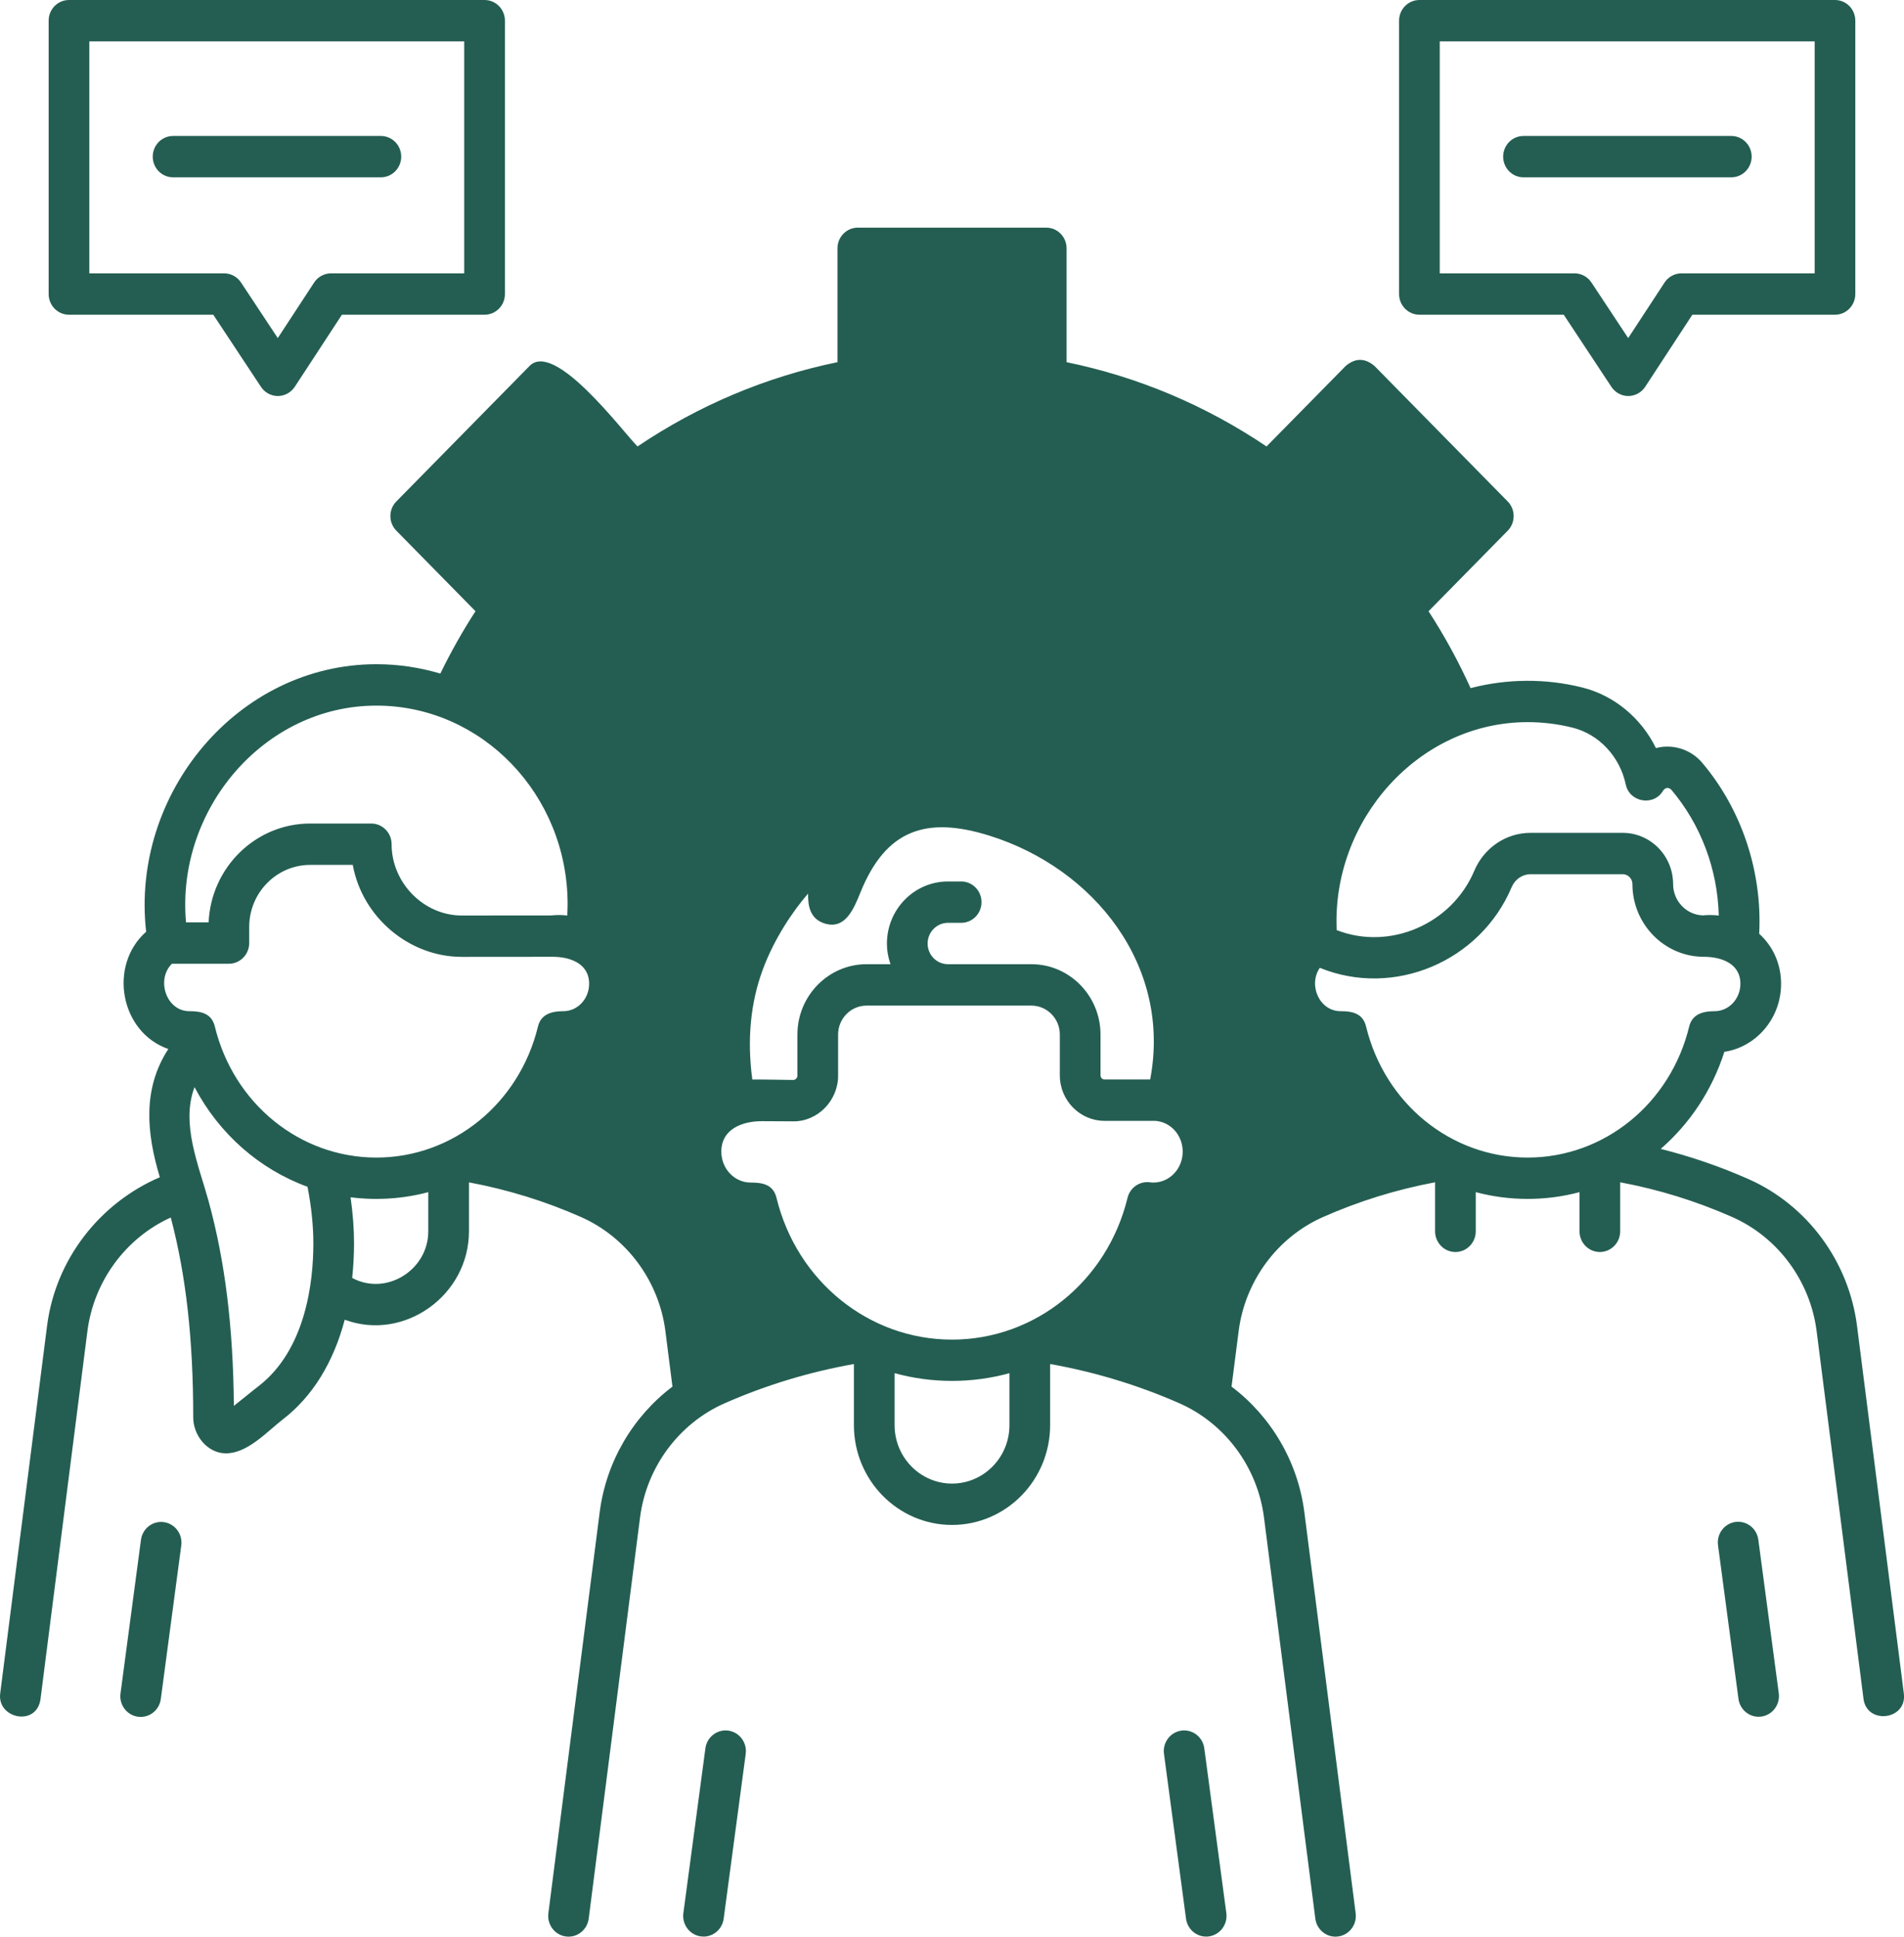 <?xml version="1.0" encoding="UTF-8"?> <svg xmlns="http://www.w3.org/2000/svg" viewBox="0 0 50.45 51.309" fill="none"><path d="M46.597 45.483C46.332 45.483 46.101 45.284 46.064 45.009L45.522 40.939C45.482 40.639 45.688 40.363 45.983 40.322C46.281 40.282 46.55 40.492 46.59 40.792L47.132 44.861C47.172 45.161 46.965 45.437 46.67 45.478C46.646 45.481 46.621 45.483 46.597 45.483Z" fill="#245E52"></path><path d="M3.727 45.487C3.703 45.487 3.679 45.485 3.654 45.482C3.359 45.441 3.153 45.165 3.193 44.865L3.735 40.796C3.775 40.496 4.045 40.286 4.341 40.326C4.636 40.367 4.843 40.643 4.803 40.943L4.261 45.013C4.224 45.288 3.993 45.487 3.727 45.487Z" fill="#245E52"></path><path d="M18.642 51.307C18.617 51.307 18.593 51.305 18.568 51.302C18.273 51.261 18.067 50.985 18.107 50.685L18.691 46.319C18.731 46.019 19.003 45.81 19.298 45.85C19.593 45.891 19.799 46.167 19.759 46.467L19.175 50.833C19.138 51.108 18.907 51.307 18.642 51.307Z" fill="#245E52"></path><path d="M31.959 51.307C31.694 51.307 31.463 51.108 31.426 50.833L30.842 46.467C30.801 46.167 31.008 45.891 31.303 45.85C31.599 45.809 31.87 46.019 31.91 46.319L32.494 50.685C32.534 50.985 32.327 51.261 32.033 51.302C32.008 51.306 31.983 51.307 31.959 51.307Z" fill="#245E52"></path><path d="M7.362 10.492C7.182 10.492 7.015 10.401 6.915 10.249L5.651 8.338H1.828C1.53 8.338 1.289 8.093 1.289 7.79V0.548C1.289 0.245 1.53 0 1.828 0H12.839C13.137 0 13.379 0.245 13.379 0.548V7.79C13.379 8.093 13.137 8.338 12.839 8.338H9.06L7.811 10.247C7.711 10.399 7.543 10.491 7.363 10.492C7.363 10.492 7.362 10.492 7.362 10.492ZM2.367 7.242H5.939C6.118 7.242 6.286 7.333 6.386 7.484L7.36 8.957L8.323 7.486C8.422 7.333 8.591 7.242 8.771 7.242H12.3V1.096H2.367V7.242Z" fill="#245E52"></path><path d="M10.092 4.698H4.586C4.288 4.698 4.047 4.452 4.047 4.15C4.047 3.847 4.288 3.602 4.586 3.602H10.092C10.389 3.602 10.631 3.847 10.631 4.15C10.631 4.452 10.389 4.698 10.092 4.698Z" fill="#245E52"></path><path d="M43.144 10.492C42.965 10.492 42.797 10.401 42.697 10.249L41.434 8.338H37.61C37.313 8.338 37.071 8.093 37.071 7.79V0.548C37.071 0.245 37.313 0 37.61 0H48.621C48.919 0 49.16 0.245 49.16 0.548V7.79C49.16 8.093 48.919 8.338 48.621 8.338H44.842L43.593 10.247C43.493 10.399 43.325 10.491 43.145 10.492C43.145 10.492 43.144 10.492 43.144 10.492ZM38.149 7.242H41.721C41.9 7.242 42.068 7.333 42.168 7.484L43.142 8.957L44.105 7.486C44.205 7.334 44.373 7.242 44.553 7.242H48.083V1.096H38.149V7.242H38.149Z" fill="#245E52"></path><path d="M45.874 4.698H40.368C40.07 4.698 39.829 4.452 39.829 4.15C39.829 3.847 40.07 3.602 40.368 3.602H45.874C46.172 3.602 46.413 3.847 46.413 4.15C46.413 4.452 46.172 4.698 45.874 4.698Z" fill="#245E52"></path><path d="M50.446 44.867L49.205 35.127C48.987 33.416 47.884 31.926 46.329 31.238C45.577 30.905 44.799 30.639 44.004 30.438C44.769 29.774 45.362 28.893 45.69 27.867C46.539 27.737 47.193 26.978 47.193 26.064C47.193 25.548 46.987 25.078 46.613 24.738C46.698 23.101 46.154 21.449 45.1 20.205C44.801 19.853 44.318 19.701 43.877 19.819C43.489 19.028 42.78 18.43 41.934 18.216C40.966 17.972 39.932 17.978 38.966 18.231C38.646 17.525 38.273 16.842 37.852 16.194L39.949 14.061C40.16 13.847 40.16 13.499 39.949 13.285L36.419 9.695C36.165 9.481 35.911 9.481 35.657 9.695L33.559 11.828C31.939 10.737 30.161 9.987 28.261 9.595V6.58C28.261 6.277 28.02 6.031 27.722 6.031H22.729C22.431 6.031 22.19 6.277 22.19 6.58V9.595C20.29 9.987 18.512 10.737 16.892 11.828C16.478 11.407 14.697 9.018 14.032 9.695L10.502 13.285C10.291 13.499 10.291 13.846 10.502 14.06L12.599 16.193C12.256 16.722 11.945 17.276 11.667 17.845C11.129 17.685 10.561 17.597 9.973 17.597C6.305 17.597 3.459 21.02 3.872 24.685C2.861 25.58 3.185 27.349 4.46 27.792C3.767 28.852 3.887 30.037 4.235 31.189C2.639 31.875 1.471 33.367 1.247 35.127L0.005 44.867C-0.08 45.535 0.978 45.757 1.074 45.008L2.316 35.268C2.484 33.948 3.33 32.797 4.525 32.256C4.93 33.792 5.12 35.481 5.12 37.556C5.12 38.025 5.494 38.504 5.985 38.504C6.564 38.504 7.074 37.929 7.496 37.603C8.282 36.998 8.838 36.089 9.134 34.964C10.705 35.547 12.426 34.322 12.426 32.622V31.325C13.449 31.516 14.446 31.823 15.394 32.243C16.604 32.778 17.462 33.937 17.631 35.268L17.818 36.736C16.773 37.525 16.061 38.725 15.89 40.062L14.53 50.69C14.492 50.99 14.7 51.265 14.995 51.304C15.019 51.307 15.042 51.309 15.065 51.309C15.332 51.309 15.563 51.107 15.599 50.831L16.959 40.204C17.129 38.872 17.988 37.712 19.2 37.178C20.296 36.696 21.446 36.347 22.626 36.138V37.757C22.626 39.215 23.792 40.401 25.225 40.401C26.659 40.401 27.825 39.215 27.825 37.757V36.138C29.004 36.347 30.155 36.696 31.251 37.178C32.463 37.712 33.321 38.872 33.492 40.204L34.852 50.831C34.887 51.107 35.119 51.309 35.386 51.309C35.409 51.309 35.433 51.307 35.456 51.304C35.751 51.265 35.959 50.99 35.921 50.69L34.561 40.062C34.39 38.725 33.678 37.525 32.632 36.736L32.82 35.268C32.989 33.937 33.846 32.778 35.057 32.243C36.008 31.822 37.005 31.514 38.025 31.323V32.621C38.025 32.924 38.266 33.17 38.564 33.17C38.862 33.17 39.103 32.924 39.103 32.621V31.584C39.998 31.823 40.957 31.823 41.852 31.584V32.621C41.852 32.924 42.093 33.17 42.391 33.17C42.689 33.17 42.93 32.924 42.93 32.621V31.323C43.95 31.514 44.947 31.822 45.898 32.243C47.108 32.778 47.966 33.937 48.135 35.268L49.377 45.008C49.466 45.703 50.536 45.57 50.446 44.867ZM40.478 19.132C40.883 19.132 41.285 19.182 41.675 19.28C42.37 19.456 42.921 20.045 43.077 20.783C43.179 21.263 43.828 21.367 44.07 20.942C44.135 20.86 44.206 20.853 44.283 20.921C45.067 21.846 45.51 23.026 45.542 24.256C45.402 24.24 45.261 24.237 45.121 24.252C44.684 24.238 44.332 23.871 44.332 23.422C44.332 22.674 43.733 22.065 42.997 22.065H40.553C39.906 22.065 39.322 22.46 39.063 23.072C38.47 24.479 36.828 25.193 35.418 24.642C35.285 21.738 37.583 19.132 40.478 19.132ZM27.328 25.545H25.118C24.821 25.545 24.579 25.3 24.579 24.997C24.579 24.695 24.821 24.449 25.118 24.449H25.468C25.766 24.449 26.007 24.204 26.007 23.901C26.007 23.598 25.766 23.353 25.468 23.353H25.118C24.226 23.353 23.501 24.091 23.501 24.997C23.501 25.19 23.535 25.374 23.595 25.545H22.962C21.951 25.545 21.129 26.382 21.129 27.409V28.502C21.129 28.557 21.075 28.612 21.021 28.612C21.021 28.612 20.032 28.596 19.934 28.6C19.792 27.547 19.885 26.566 20.214 25.681C20.519 24.857 21.022 24.121 21.412 23.674C21.405 24 21.464 24.34 21.84 24.463C22.394 24.643 22.62 24.086 22.801 23.638C23.472 21.987 24.534 21.612 26.221 22.141C28.981 23.005 31.051 25.581 30.476 28.599H29.268C29.209 28.599 29.16 28.55 29.16 28.489V27.409C29.16 26.381 28.338 25.545 27.328 25.545ZM9.973 18.694C12.767 18.694 15.04 21.054 15.04 23.956C15.04 24.055 15.036 24.155 15.03 24.255C14.892 24.239 14.751 24.237 14.612 24.253L12.235 24.255C11.228 24.255 10.376 23.39 10.376 22.366C10.376 22.064 10.135 21.818 9.837 21.818H8.22C6.774 21.818 5.591 22.982 5.528 24.436H4.929C4.661 21.454 6.991 18.694 9.973 18.694ZM6.845 36.729C6.626 36.898 6.415 37.076 6.197 37.246C6.178 35.145 5.963 33.413 5.526 31.819C5.267 30.875 4.787 29.772 5.154 28.802C5.805 30.039 6.875 30.978 8.148 31.442C8.249 31.959 8.303 32.473 8.303 32.945C8.302 33.94 8.112 35.754 6.845 36.729ZM11.348 32.621C11.348 33.653 10.229 34.342 9.332 33.857C9.363 33.563 9.38 33.26 9.381 32.946C9.381 32.555 9.349 32.141 9.289 31.72C9.973 31.808 10.681 31.762 11.348 31.584L11.348 32.621ZM9.973 30.668C7.949 30.668 6.189 29.241 5.693 27.197C5.607 26.839 5.313 26.79 5.019 26.79C4.399 26.79 4.131 25.946 4.556 25.533H6.064C6.362 25.533 6.603 25.287 6.603 24.984V24.559C6.603 23.652 7.328 22.914 8.22 22.914H9.347C9.6 24.307 10.846 25.351 12.236 25.351L14.644 25.349C15.087 25.349 15.61 25.514 15.61 26.064C15.61 26.464 15.304 26.79 14.928 26.79C14.643 26.79 14.337 26.853 14.254 27.197C13.758 29.241 11.998 30.668 9.973 30.668ZM26.747 37.757C26.747 38.611 26.065 39.305 25.226 39.305C24.387 39.305 23.704 38.611 23.704 37.757V36.38C24.694 36.653 25.757 36.653 26.747 36.38V37.757ZM25.226 35.491C23.026 35.491 21.113 33.946 20.575 31.735C20.486 31.37 20.186 31.33 19.89 31.33C19.461 31.33 19.113 30.963 19.113 30.511C19.113 29.897 19.695 29.701 20.193 29.704L21.015 29.708C21.665 29.718 22.207 29.158 22.207 28.502V27.409C22.207 26.986 22.546 26.642 22.962 26.642H27.328C27.744 26.642 28.082 26.986 28.082 27.409V28.489C28.082 29.154 28.614 29.695 29.268 29.695H30.608C31.019 29.721 31.338 30.077 31.338 30.511C31.338 30.963 30.99 31.33 30.561 31.33C30.535 31.33 30.505 31.328 30.466 31.323C30.194 31.289 29.942 31.465 29.876 31.735C29.338 33.946 27.425 35.491 25.226 35.491ZM40.478 30.668C38.453 30.668 36.693 29.241 36.197 27.197C36.111 26.839 35.817 26.79 35.523 26.79C34.959 26.79 34.657 26.097 34.971 25.641C36.931 26.441 39.222 25.477 40.054 23.504C40.142 23.296 40.338 23.161 40.553 23.161H42.997C43.138 23.161 43.254 23.278 43.254 23.422C43.254 24.484 44.103 25.349 45.148 25.349C45.591 25.349 46.115 25.514 46.115 26.064C46.115 26.464 45.808 26.79 45.432 26.79C45.147 26.79 44.841 26.853 44.758 27.197C44.262 29.241 42.502 30.668 40.478 30.668Z" fill="#245E52"></path></svg> 